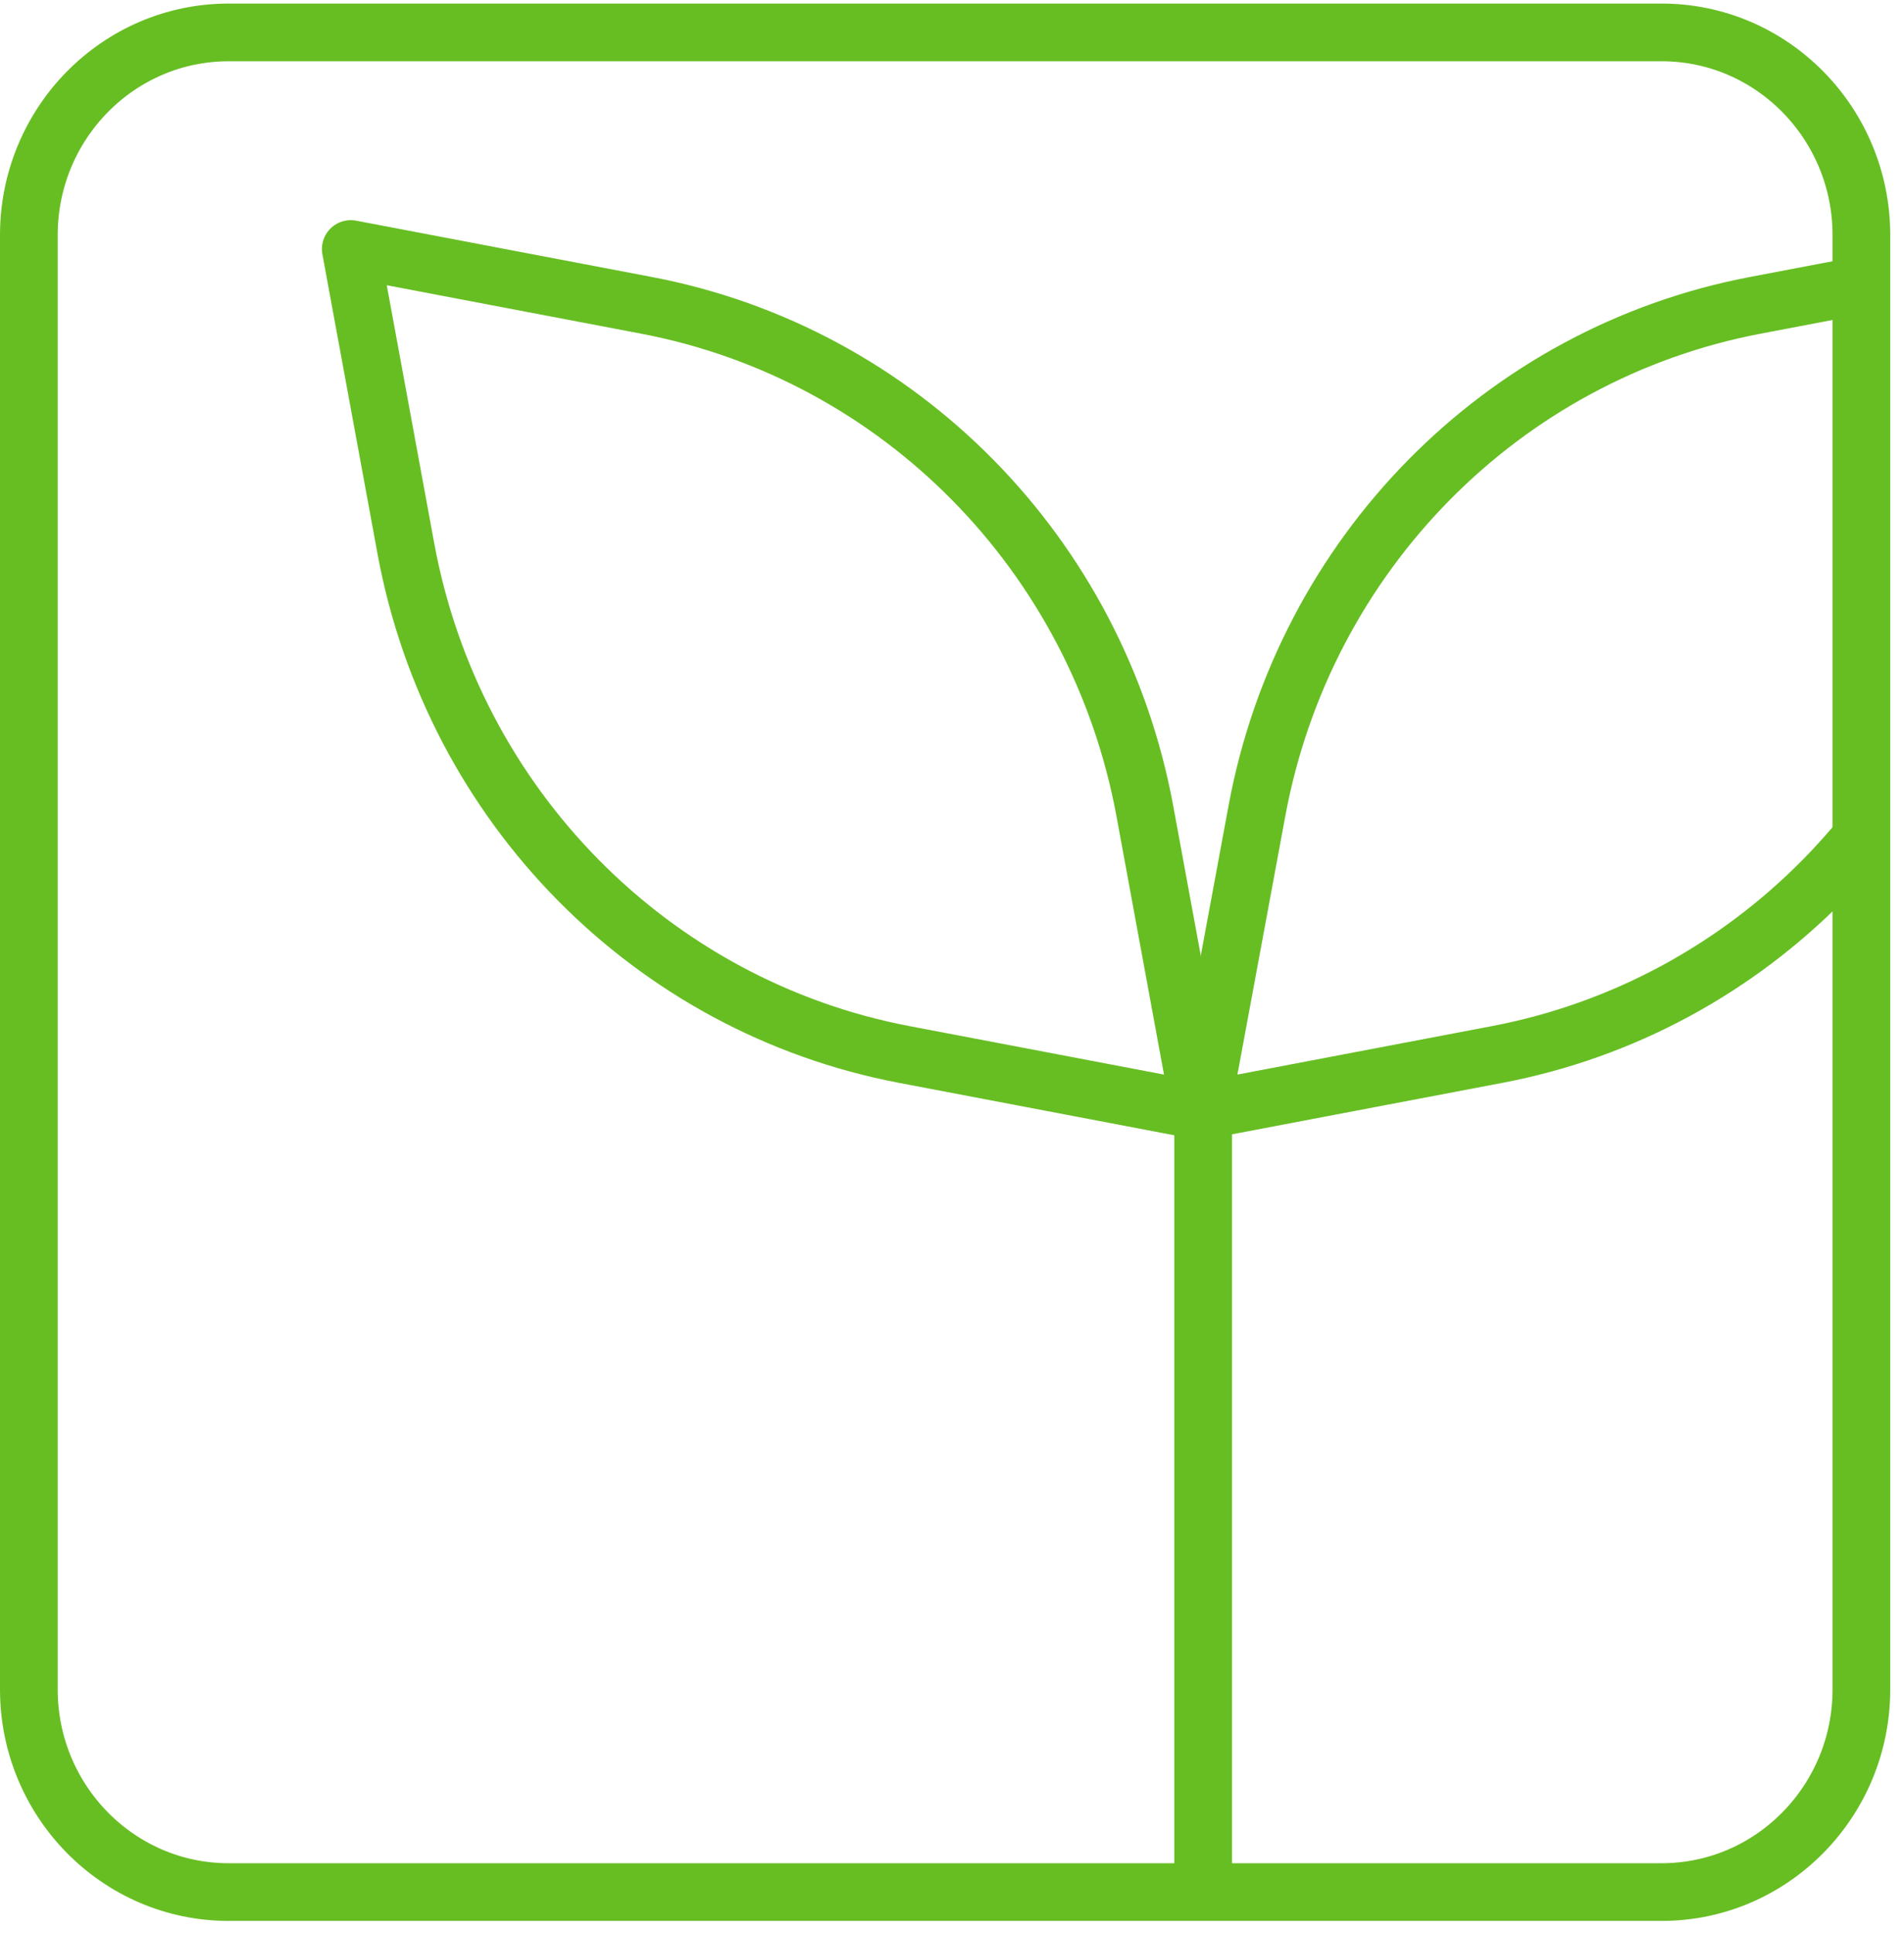 <svg width="132" height="134" viewBox="0 0 132 134" fill="none" xmlns="http://www.w3.org/2000/svg">
<mask id="mask0_400_1015" style="mask-type:luminance" maskUnits="userSpaceOnUse" x="2" y="2" width="128" height="130">
<path d="M115.198 131.169H15.849C8.206 131.169 2 124.871 2 117.116V16.3C2 8.545 8.206 2.247 15.849 2.247H115.198C122.84 2.247 129.046 8.545 129.046 16.3V117.116C129.046 124.871 122.84 131.169 115.198 131.169Z" fill="white"/>
</mask>
<g mask="url(#mask0_400_1015)">
<path d="M83.193 77.007L62.7 73.105C45.152 69.771 31.425 55.841 28.139 38.034L24.318 17.263L44.811 21.166C62.359 24.5 76.086 38.429 79.372 56.236L83.193 77.007Z" stroke="#67BE23" stroke-width="4" stroke-miterlimit="10" stroke-linejoin="round"/>
</g>
<mask id="mask1_400_1015" style="mask-type:luminance" maskUnits="userSpaceOnUse" x="2" y="2" width="128" height="130">
<path d="M115.198 131.169H15.849C8.206 131.169 2 124.871 2 117.116V16.3C2 8.545 8.206 2.247 15.849 2.247H115.198C122.84 2.247 129.046 8.545 129.046 16.3V117.116C129.046 124.871 122.84 131.169 115.198 131.169Z" fill="white"/>
</mask>
<g mask="url(#mask1_400_1015)">
<path d="M83.29 77.007L103.783 73.105C121.331 69.771 135.058 55.841 138.344 38.034L142.189 17.263L121.696 21.166C104.148 24.5 90.421 38.429 87.136 56.236L83.29 77.007Z" stroke="#67BE23" stroke-width="4" stroke-miterlimit="10" stroke-linejoin="round"/>
</g>
<mask id="mask2_400_1015" style="mask-type:luminance" maskUnits="userSpaceOnUse" x="2" y="2" width="128" height="130">
<path d="M115.198 131.169H15.849C8.206 131.169 2 124.871 2 117.116V16.3C2 8.545 8.206 2.247 15.849 2.247H115.198C122.84 2.247 129.046 8.545 129.046 16.3V117.116C129.046 124.871 122.84 131.169 115.198 131.169Z" fill="white"/>
</mask>
<g mask="url(#mask2_400_1015)">
<path d="M83.412 77.229V161.745" stroke="#67BE23" stroke-width="4" stroke-miterlimit="10" stroke-linecap="round" stroke-linejoin="round"/>
</g>
<path d="M115.198 131.169H15.849C8.206 131.169 2 124.871 2 117.116V16.3C2 8.545 8.206 2.247 15.849 2.247H115.198C122.84 2.247 129.046 8.545 129.046 16.3V117.116C129.046 124.871 122.84 131.169 115.198 131.169Z" stroke="#67BE23" stroke-width="4" stroke-miterlimit="10" stroke-linejoin="round"/>
</svg>
